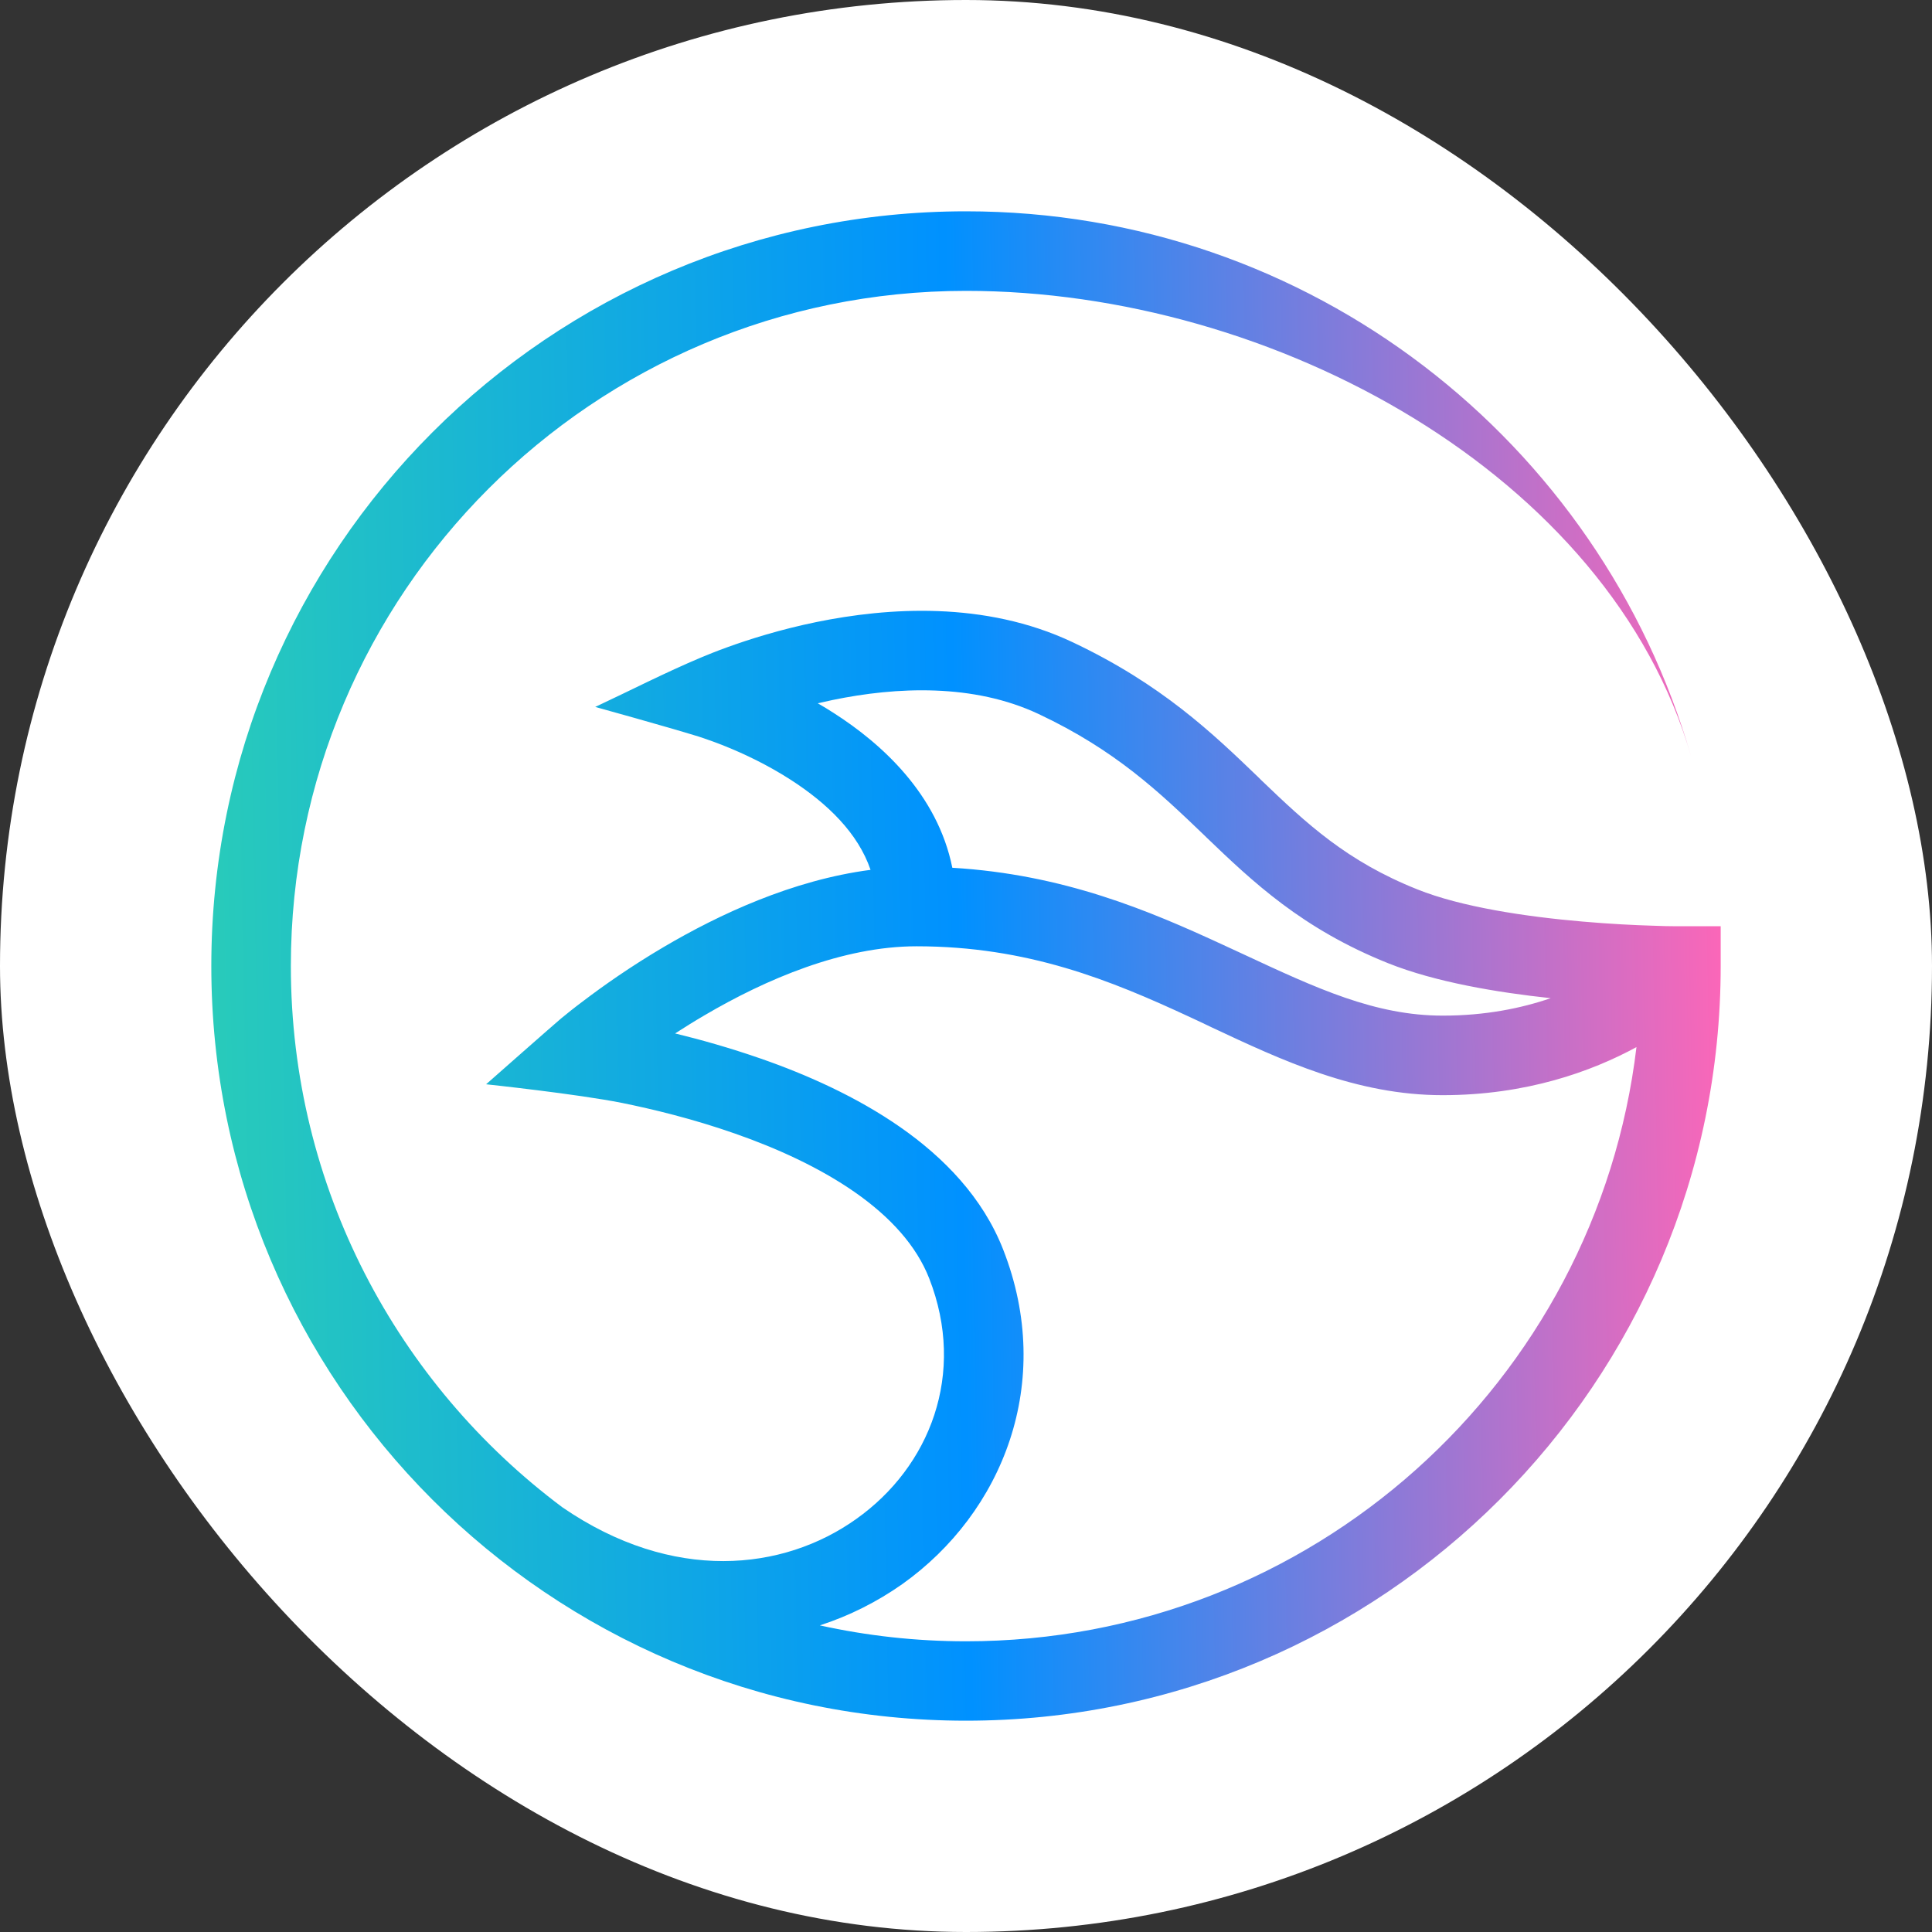<svg width="64" height="64" viewBox="0 0 64 64" fill="none" xmlns="http://www.w3.org/2000/svg">
<rect x="0" y="0" width="64" height="64" fill="#333333" stroke="none"/>
<rect width="64" height="64" rx="32" fill="white"/>
<path fill-rule="evenodd" clip-rule="evenodd" d="M18.629 49.931C13.17 45.852 9.635 39.338 9.635 32C9.635 19.649 19.649 9.635 32 9.635C42.197 9.635 53.328 15.73 56.02 25.057C53.013 14.631 43.4 7 32 7C18.194 7 7 18.194 7 32C7 45.806 18.194 57 32 57C45.806 57 57 45.806 57 32V30.682H55.625C55.585 30.682 55.522 30.682 55.442 30.682C55.281 30.682 55.047 30.677 54.749 30.665C54.159 30.648 53.339 30.608 52.423 30.528C50.55 30.367 48.407 30.047 46.952 29.462C44.609 28.528 43.285 27.285 41.773 25.836L41.687 25.75C40.175 24.295 38.473 22.662 35.523 21.27C32.619 19.901 29.405 20.124 27.045 20.606C25.847 20.852 24.816 21.178 24.089 21.442C23.722 21.574 23.43 21.694 23.224 21.78C22.038 22.278 20.881 22.874 19.718 23.418C19.718 23.418 22.003 24.049 23.138 24.398C23.178 24.41 23.241 24.432 23.327 24.461C23.493 24.518 23.739 24.604 24.037 24.725C24.633 24.965 25.418 25.332 26.191 25.83C27.411 26.615 28.425 27.6 28.838 28.815C26.248 29.153 23.819 30.293 21.998 31.364C20.898 32.011 19.981 32.659 19.34 33.146C19.019 33.386 18.761 33.593 18.589 33.736C18.44 33.856 16.103 35.918 16.103 35.918C16.103 35.918 19.122 36.239 20.611 36.537C21.602 36.738 22.937 37.058 24.329 37.545C25.727 38.032 27.142 38.674 28.317 39.493C29.491 40.312 30.356 41.263 30.78 42.346C32.017 45.508 30.803 48.59 28.362 50.32C25.951 52.039 22.29 52.446 18.629 49.931ZM27.159 53.843C28.145 53.523 29.061 53.059 29.892 52.474C33.209 50.114 34.956 45.795 33.232 41.395C32.556 39.665 31.261 38.342 29.823 37.339C28.385 36.337 26.73 35.598 25.194 35.065C24.186 34.715 23.212 34.44 22.364 34.234C22.668 34.039 22.994 33.833 23.338 33.633C25.366 32.441 27.915 31.347 30.362 31.347C34.051 31.347 36.795 32.475 39.413 33.69C39.654 33.799 39.888 33.913 40.129 34.028C42.472 35.128 44.93 36.279 47.788 36.279C50.561 36.279 52.721 35.495 54.21 34.687C52.887 45.778 43.446 54.37 32 54.37C30.339 54.37 28.718 54.187 27.159 53.843ZM51.369 33.066C50.383 33.404 49.192 33.644 47.794 33.644C45.554 33.644 43.623 32.745 41.177 31.605C40.96 31.502 40.742 31.404 40.519 31.301C38.067 30.167 35.237 28.964 31.547 28.746C31.055 26.306 29.204 24.633 27.618 23.619C27.44 23.504 27.262 23.395 27.09 23.298C27.251 23.264 27.411 23.224 27.578 23.189C29.709 22.748 32.252 22.639 34.406 23.653C36.961 24.856 38.405 26.243 39.906 27.681L39.957 27.732C41.504 29.216 43.137 30.768 45.984 31.908C47.559 32.538 49.61 32.877 51.369 33.066Z" fill="url(#paint0_linear_2276_8655)"/>
<defs>
<linearGradient id="paint0_linear_2276_8655" x1="6.556" y1="32.467" x2="57.449" y2="31.537" gradientUnits="userSpaceOnUse">
<stop stop-color="#29CCB9"/>
<stop offset="0.495" stop-color="#0091FF"/>
<stop offset="1" stop-color="#FF66B7"/>
</linearGradient>
</defs>
</svg>
